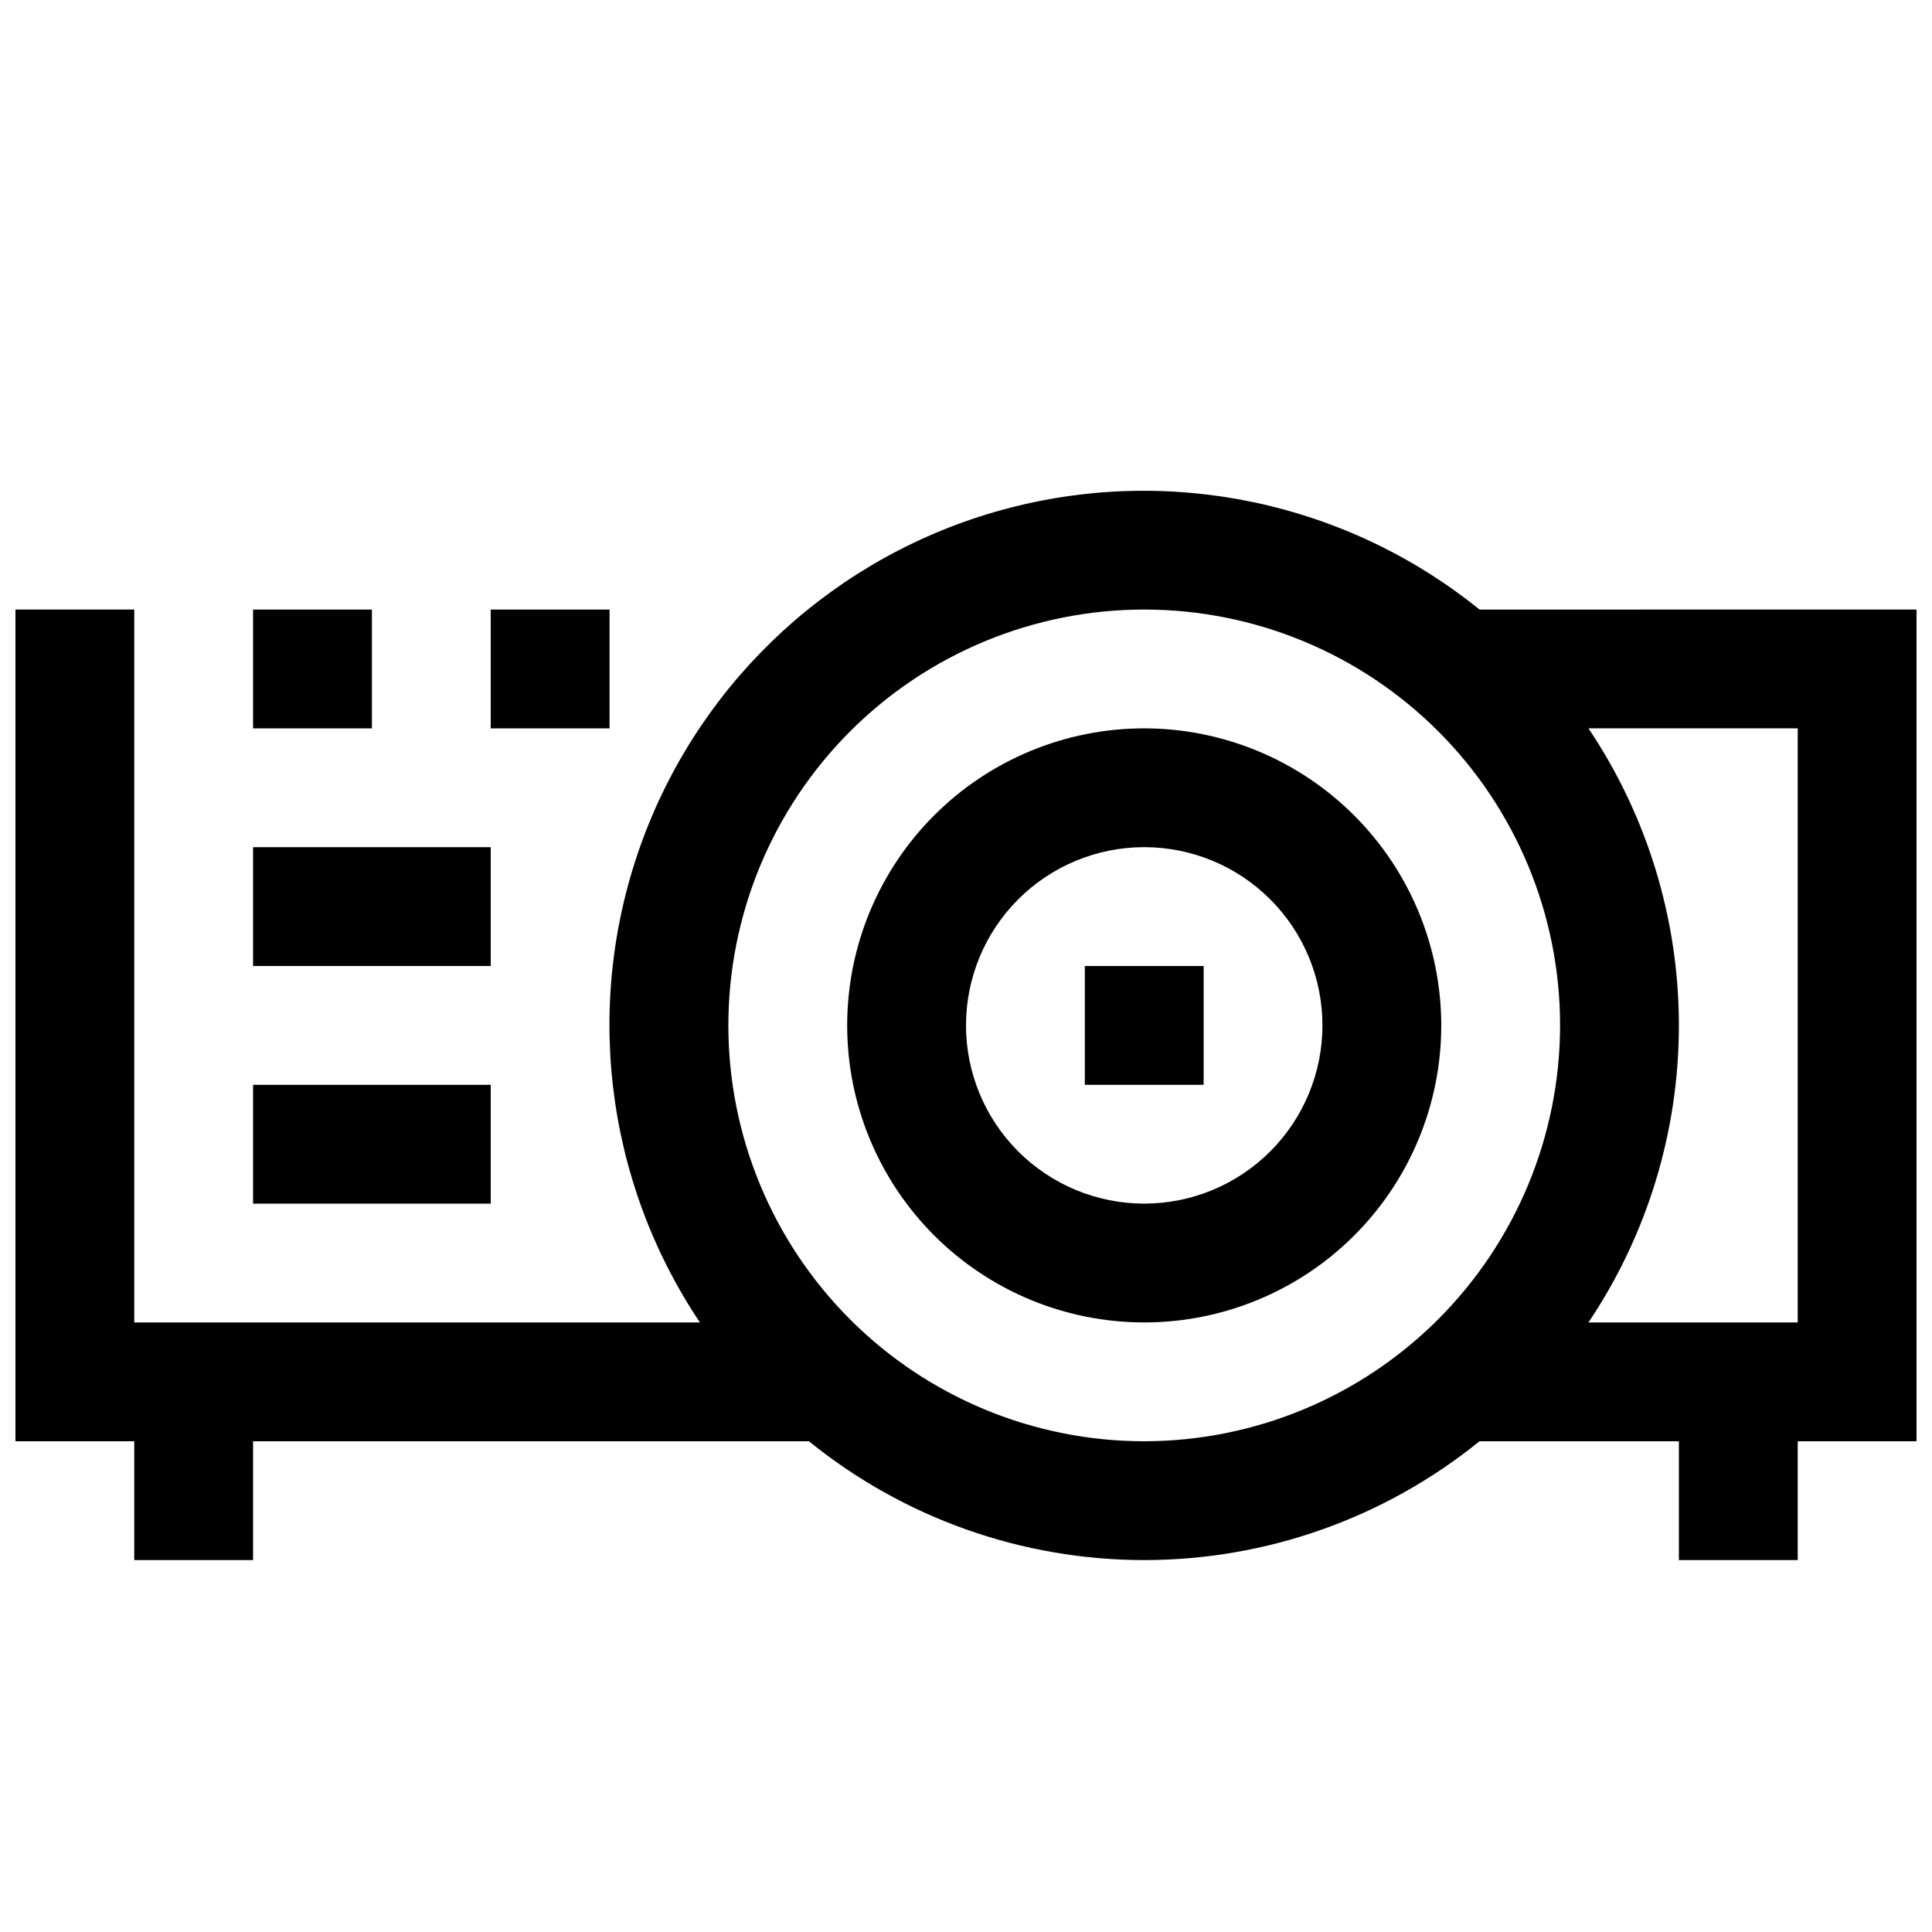 <?xml version="1.0" encoding="UTF-8"?>
<!-- Uploaded to: ICON Repo, www.iconrepo.com, Generator: ICON Repo Mixer Tools -->
<svg width="800px" height="800px" version="1.1" viewBox="144 144 512 512" xmlns="http://www.w3.org/2000/svg">
 <defs>
  <clipPath id="a">
   <path d="m148.09 274h503.81v284h-503.81z"/>
  </clipPath>
 </defs>
 <g clip-path="url(#a)">
  <path d="m536.09 305.54c-35.422-28.637-82.453-38.48-126.39-26.453-43.93 12.027-79.391 44.453-95.289 87.141-15.895 42.684-10.281 90.406 15.082 128.24h-149.91v-188.93h-31.488v220.41h31.488v31.488h31.488v-31.488h147.3c25.137 20.371 56.508 31.488 88.859 31.488 32.352 0 63.723-11.117 88.859-31.488h52.836v31.488h31.488v-31.488h31.488v-220.41zm-88.859 220.41c-29.23 0-57.262-11.609-77.93-32.277s-32.277-48.699-32.277-77.93c0-29.23 11.609-57.262 32.277-77.93s48.699-32.277 77.93-32.277 57.262 11.609 77.93 32.277c20.668 20.668 32.277 48.699 32.277 77.93-0.031 29.219-11.652 57.23-32.316 77.895-20.66 20.66-48.672 32.281-77.891 32.312zm173.18-31.488h-55.449c15.621-23.281 23.961-50.684 23.961-78.719 0-28.035-8.34-55.438-23.961-78.719h55.449z"/>
 </g>
 <path d="m447.23 337.02c-20.879 0-40.902 8.293-55.664 23.055-14.762 14.766-23.055 34.785-23.055 55.664 0 20.879 8.293 40.902 23.055 55.664 14.762 14.762 34.785 23.055 55.664 23.055 20.879 0 40.902-8.293 55.664-23.055s23.055-34.785 23.055-55.664c-0.023-20.871-8.324-40.879-23.082-55.637-14.758-14.758-34.766-23.059-55.637-23.082zm0 125.95c-12.527 0-24.539-4.977-33.398-13.836-8.855-8.859-13.832-20.871-13.832-33.398 0-12.527 4.977-24.539 13.832-33.398 8.859-8.855 20.871-13.832 33.398-13.832 12.527 0 24.539 4.977 33.398 13.832 8.859 8.859 13.832 20.871 13.832 33.398 0 12.527-4.973 24.539-13.832 33.398s-20.871 13.836-33.398 13.836z"/>
 <path d="m211.07 368.51h62.977v31.488h-62.977z"/>
 <path d="m211.07 431.49h62.977v31.488h-62.977z"/>
 <path d="m431.49 400h31.488v31.488h-31.488z"/>
 <path d="m211.07 305.54h31.488v31.488h-31.488z"/>
 <path d="m274.05 305.54h31.488v31.488h-31.488z"/>
</svg>